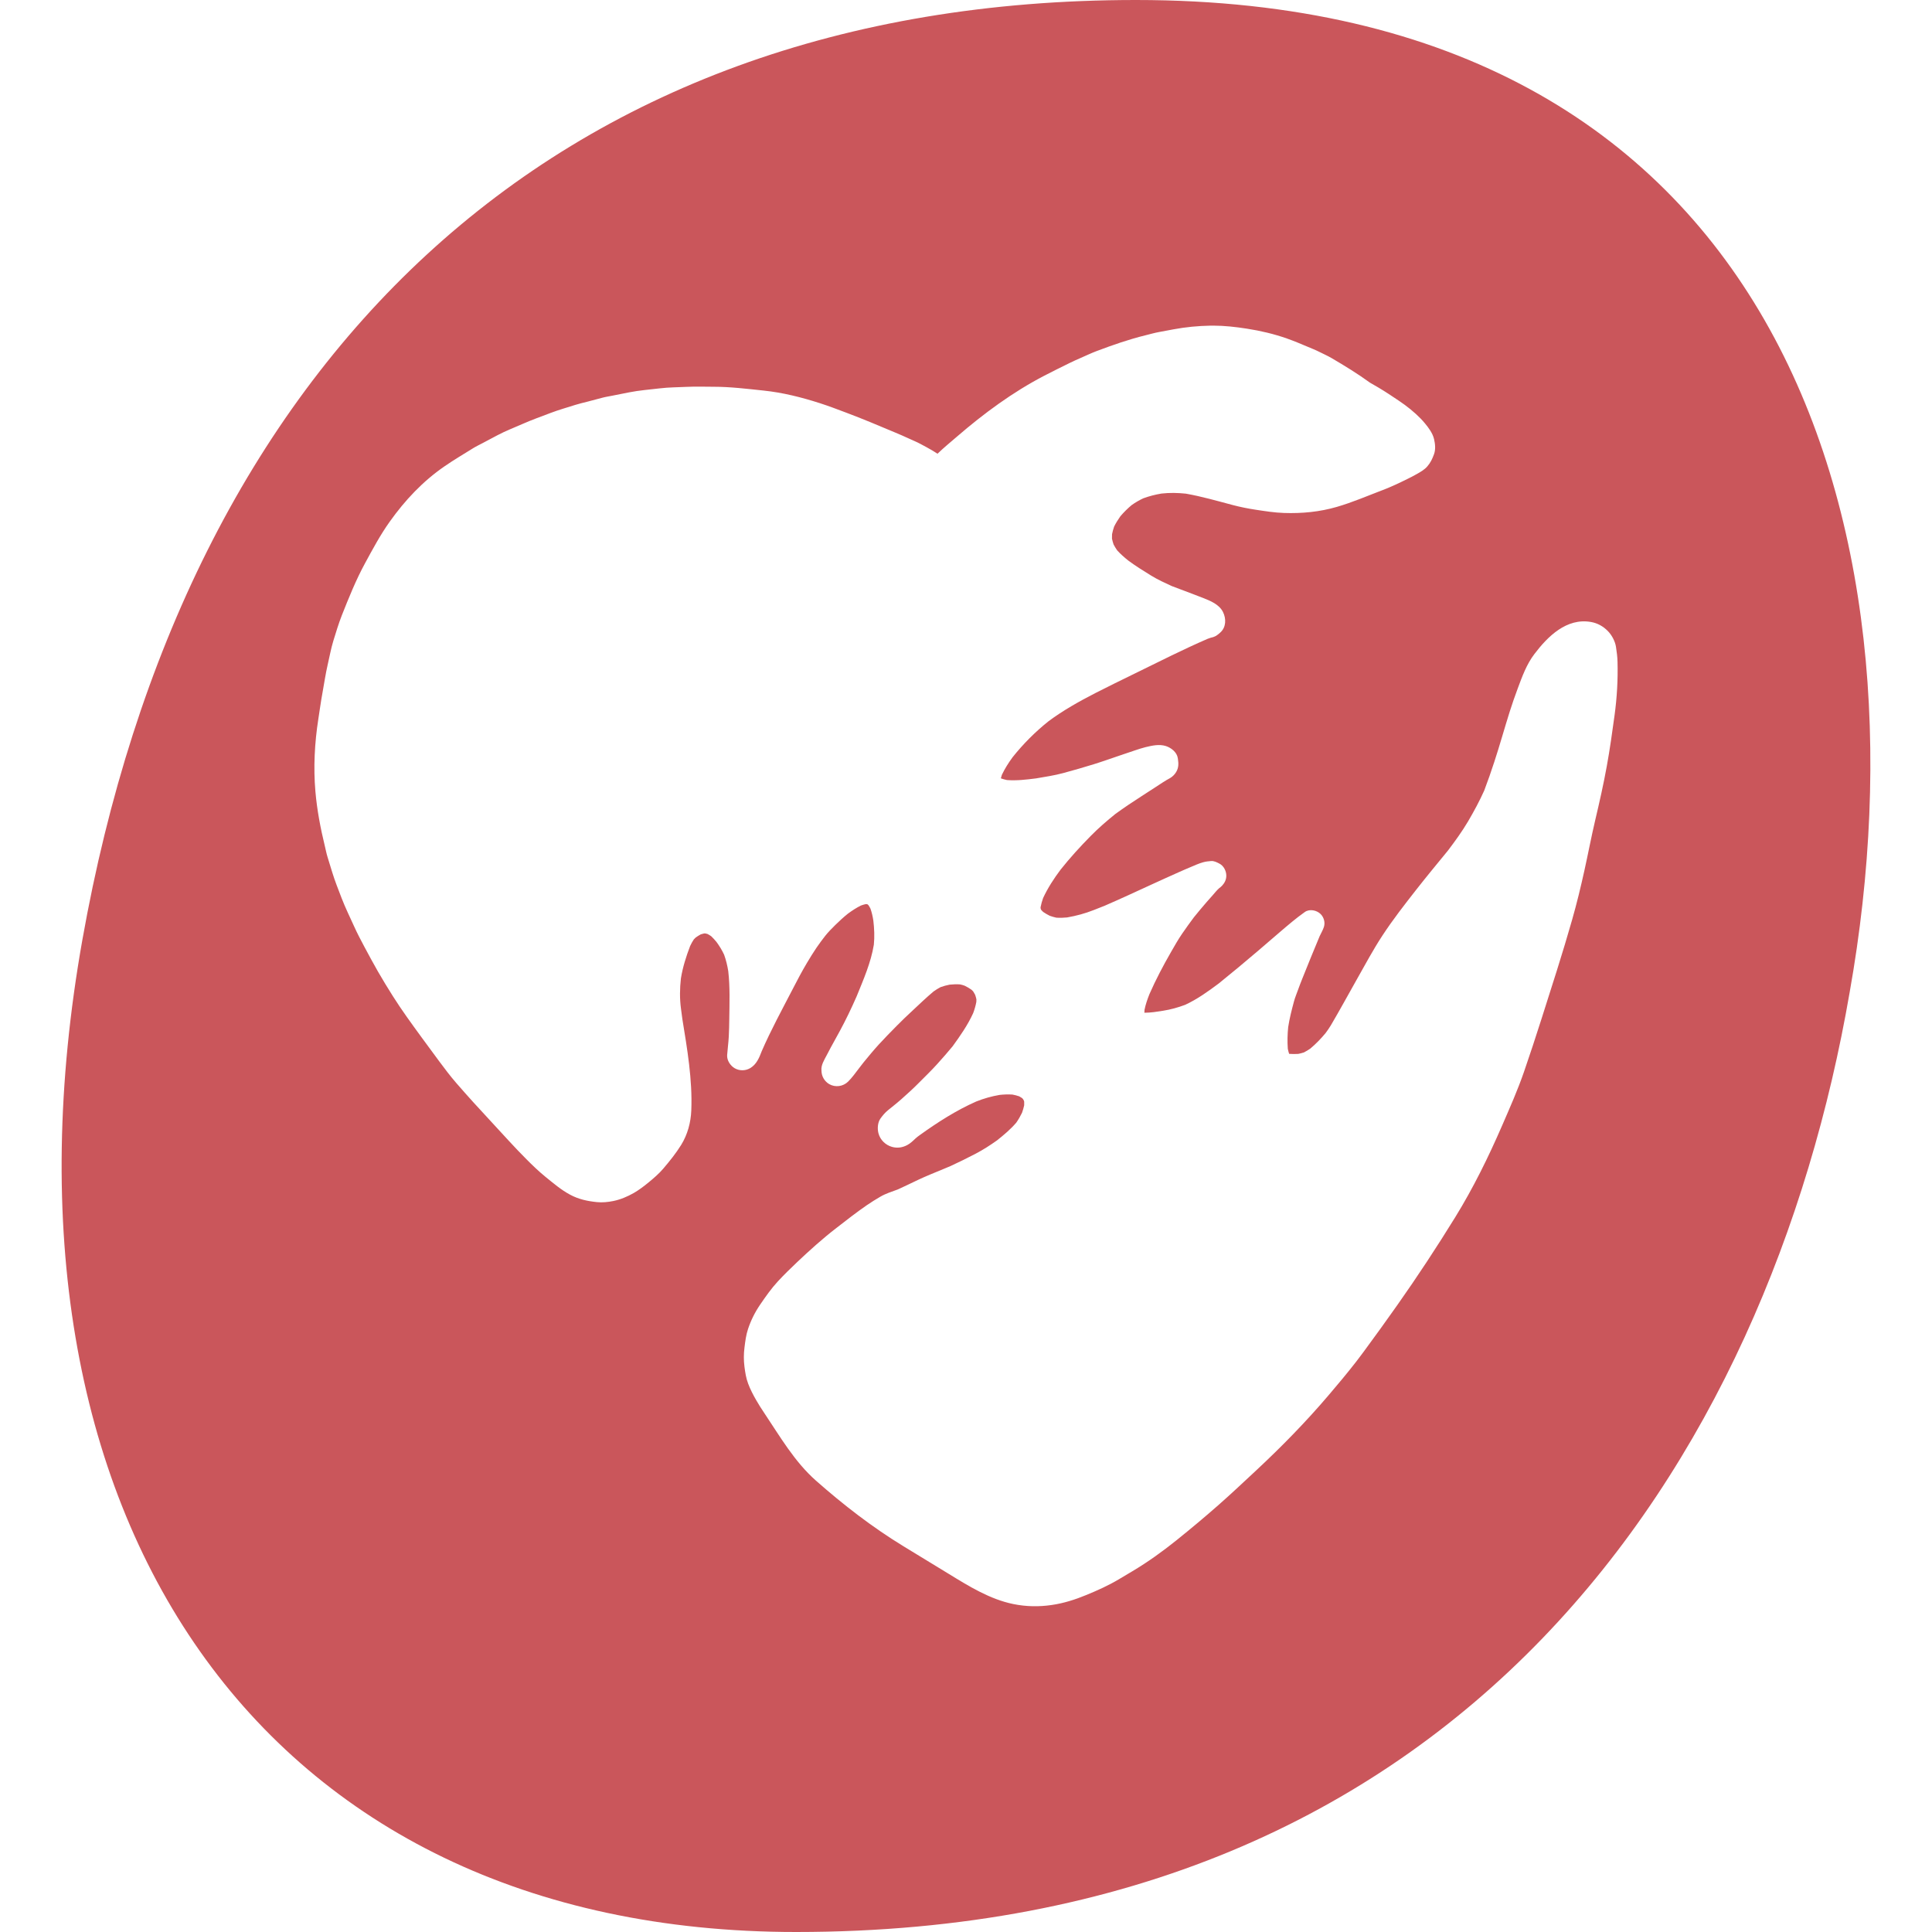 <?xml version="1.0" encoding="UTF-8"?>
<!-- Generator: Adobe Illustrator 28.3.0, SVG Export Plug-In . SVG Version: 6.00 Build 0)  -->
<svg xmlns="http://www.w3.org/2000/svg" xmlns:xlink="http://www.w3.org/1999/xlink" version="1.1" id="Ebene_1" x="0px" y="0px" viewBox="0 0 768 768" style="enable-background:new 0 0 768 768;" xml:space="preserve">
<style type="text/css">
	.st0{fill:#CA565B;}
</style>
<path class="st0" d="M451.56,0C217.73,0,73.28,145.3,32.74,373.62C-7.79,601.95,103.41,768,316.46,768  c265.01,0,386.6-186.81,418.82-373.62C768.53,207.57,706.18,0,451.56,0z M641.82,284.28c-0.92,6.76-1.87,13.55-3.09,20.25  c-1.3,7.23-2.93,14.37-4.61,21.52c-1.56,6.61-2.81,13.28-4.28,19.92c-1.46,6.6-3.04,13.15-4.9,19.66  c-3.78,13.3-8.05,26.44-12.24,39.61c-2.23,6.98-4.51,13.94-6.9,20.86c-2.5,7.23-5.62,14.27-8.66,21.27  c-5.44,12.54-11.47,24.82-18.65,36.47c-7.31,11.86-14.97,23.51-23,34.9c-4.42,6.26-8.89,12.48-13.45,18.65  c-0.82,1.11-1.66,2.22-2.5,3.32c-0.2,0.3-0.43,0.6-0.68,0.88c-3.45,4.43-7.05,8.74-10.7,13.01c-8.94,10.51-18.61,20.4-28.7,29.81  c-4.94,4.6-9.85,9.24-14.92,13.7c-5.53,4.88-11.17,9.58-16.9,14.19c-5.53,4.45-11.35,8.62-17.45,12.26  c-1.82,1.09-3.64,2.16-5.46,3.25c-4.07,2.43-8.48,4.41-12.86,6.21c-4.45,1.84-9.01,3.3-13.8,3.99c-5.1,0.75-10.17,0.66-15.23-0.37  c-9.32-1.89-17.69-7.09-25.71-12.01c-5.97-3.67-11.99-7.31-17.97-10.96c-12.43-7.59-23.92-16.48-34.82-26.11  c-8.51-7.52-14.3-17.57-20.55-26.9c-1.13-1.67-2.21-3.38-3.21-5.12c-1.21-2.1-2.33-4.27-3.18-6.53c-0.83-2.19-1.16-4.39-1.46-6.71  c-0.33-2.6-0.32-5.06,0.01-7.66c0.31-2.49,0.62-5.03,1.43-7.41c1.17-3.49,2.77-6.67,4.84-9.69c2.15-3.14,4.39-6.35,6.98-9.15  c2.42-2.62,4.97-5.1,7.56-7.56c5.04-4.76,10.23-9.46,15.71-13.68c3.98-3.1,7.98-6.22,12.13-9.08c1.74-1.19,3.56-2.32,5.38-3.38  c2.15-1.25,4.6-2.01,6.95-2.88c2.67-1.21,5.29-2.5,7.95-3.76c3.27-1.54,6.65-2.9,10-4.28c0.98-0.41,1.96-0.82,2.94-1.23  c3.41-1.58,6.77-3.21,10.1-4.97c2.94-1.54,5.69-3.32,8.4-5.24c2.73-2.17,5.39-4.4,7.67-7.06c0.87-1.25,1.62-2.55,2.28-3.92  c0.35-0.98,0.64-1.96,0.86-2.97c0.03-0.49,0.03-0.96,0-1.45c-0.04-0.15-0.08-0.3-0.13-0.45c-0.1-0.19-0.21-0.38-0.32-0.56  c-0.13-0.14-0.27-0.29-0.4-0.43c-0.37-0.25-0.75-0.48-1.15-0.69c-0.87-0.3-1.75-0.52-2.65-0.69c-1.71-0.12-3.38-0.05-5.09,0.13  c-3.19,0.54-6.28,1.42-9.29,2.61c-8.01,3.54-15.37,8.27-22.46,13.36c-0.61,0.45-1.24,0.89-1.77,1.4c-1.01,0.97-1.99,1.91-3.23,2.57  c-1.92,1.02-3.95,1.31-6.07,0.72c-2.57-0.73-4.65-2.76-5.35-5.34c-0.5-1.83-0.37-4.3,0.77-5.91c0.92-1.28,1.8-2.33,2.99-3.31  c0.59-0.47,1.17-0.94,1.76-1.42c1.2-0.97,2.42-1.95,3.57-2.98c2.39-2.13,4.78-4.28,7.03-6.57c2.43-2.45,4.95-4.87,7.26-7.44  c2.08-2.3,4.09-4.59,6.06-6.98c3.05-4.2,6.03-8.47,8.19-13.21c0.55-1.47,0.97-2.92,1.26-4.46c0.03-0.35,0.03-0.69,0.03-1.04  c-0.13-0.6-0.29-1.16-0.49-1.75c-0.26-0.5-0.53-0.98-0.84-1.45c-0.21-0.22-0.44-0.44-0.67-0.64c-0.86-0.6-1.73-1.1-2.68-1.57  c-0.61-0.22-1.21-0.39-1.85-0.52c-1.38-0.09-2.73-0.04-4.1,0.1c-1.24,0.24-2.44,0.56-3.62,0.99c-1,0.51-1.91,1.1-2.82,1.75  c-2.89,2.43-5.64,5.07-8.4,7.65c-2.07,1.92-4.14,3.88-6.13,5.91c-2.44,2.48-4.89,4.95-7.23,7.52c-2.1,2.31-4.06,4.68-6.04,7.1  c-0.6,0.78-1.21,1.56-1.81,2.34c-1.4,1.81-2.7,3.69-4.34,5.3c-1.98,1.95-5.09,2.38-7.51,0.97c-0.92-0.55-1.66-1.29-2.21-2.22  c-0.56-0.96-0.84-2.01-0.85-3.12c-0.26-2.18,1.12-4.29,2.09-6.16c0.53-1.02,1.05-2.02,1.59-3.02c1.21-2.25,2.48-4.47,3.69-6.72  c2.4-4.45,4.55-8.95,6.58-13.57c2.72-6.69,5.71-13.47,6.87-20.62c0.32-3.2,0.17-6.38-0.2-9.55c-0.25-1.63-0.59-3.19-1.14-4.75  c-0.23-0.45-0.47-0.89-0.75-1.32c-0.12-0.13-0.24-0.25-0.37-0.37c0,0-0.01,0-0.01-0.01c0,0,0,0-0.01-0.01c0,0,0,0,0,0  c0,0,0,0,0.01,0.01c-0.01,0-0.02-0.01-0.04-0.02c-0.12-0.03-0.25-0.06-0.37-0.09c-0.12,0-0.25,0-0.37,0  c-0.68,0.15-1.3,0.34-1.95,0.58c-1.83,0.93-3.5,2.02-5.15,3.24c-1.74,1.4-3.37,2.9-4.96,4.46c-1.41,1.39-2.84,2.84-4.07,4.39  c-1.2,1.56-2.38,3.12-3.49,4.76c-1.31,1.94-2.51,3.9-3.71,5.91c-2.05,3.43-3.9,6.97-5.73,10.52c-4.19,8.1-8.59,16.15-12.23,24.52  c-1.03,2.67-2.07,5.34-4.68,6.85c-1.88,1.08-4.23,1.09-6.11,0c-1.74-1.03-3.12-3.13-2.99-5.21c0.17-2.48,0.53-4.93,0.65-7.4  c0.12-2.32,0.18-4.64,0.2-6.96c0.08-6.34,0.32-12.73-0.41-19.04c-0.36-2.23-0.88-4.39-1.64-6.51c-0.84-1.81-1.86-3.47-3.04-5.08  c-0.67-0.8-1.35-1.57-2.12-2.29c-0.46-0.32-0.93-0.6-1.44-0.87c-0.28-0.09-0.57-0.16-0.86-0.21c-0.16-0.01-0.33-0.01-0.49-0.01  c-0.45,0.1-0.89,0.22-1.32,0.36c-0.7,0.38-1.36,0.79-2,1.24c-0.27,0.24-0.53,0.49-0.77,0.77c-0.57,0.85-1.04,1.71-1.47,2.63  c-1.6,4.19-2.95,8.44-3.67,12.89c-0.45,4-0.51,8.03,0.03,12.02c0.18,1.37,0.36,2.75,0.55,4.13c-0.01-0.07-0.02-0.13-0.03-0.19  c1.96,12.08,4.07,24.23,3.58,36.51c-0.19,4.81-1.49,9.6-4.02,13.7c-2.07,3.34-4.55,6.41-7.09,9.4c-1.75,2.06-3.77,3.78-5.84,5.49  c-1.84,1.51-3.87,3.06-5.95,4.25c-2.54,1.43-5.24,2.59-8.12,3.17c-2.1,0.43-4.38,0.65-6.53,0.43c-3.76-0.39-7.23-1.12-10.61-2.94  c-3.58-1.9-6.74-4.63-9.87-7.16c-2.63-2.14-5.09-4.52-7.48-6.92c-4.87-4.85-9.42-10.01-14.11-15.04  c-4.68-5.03-9.3-10.08-13.79-15.27c-2.4-2.76-4.63-5.73-6.81-8.66c-2.37-3.19-4.72-6.38-7.06-9.59c-3.88-5.32-7.78-10.65-11.3-16.22  c-2.07-3.26-4.06-6.54-5.99-9.88c-1.85-3.21-3.58-6.47-5.33-9.72c-1.46-2.74-2.93-5.52-4.2-8.36c-1.66-3.66-3.44-7.29-4.89-11.05  c-1.3-3.41-2.66-6.77-3.73-10.26c-0.62-2.03-1.24-4.08-1.88-6.11c-0.44-1.43-0.72-2.94-1.08-4.4c-1.74-7.14-3.1-14.32-3.74-21.67  c-0.83-9.58-0.31-19.33,1.17-28.82c0.55-3.46,1-6.93,1.64-10.38c0.68-3.72,1.22-7.5,2.07-11.18c0.74-3.16,1.31-6.4,2.26-9.51  c1.05-3.38,2.05-6.74,3.34-10.04c2.8-7.06,5.63-14.13,9.27-20.81c3.05-5.62,6.09-11.29,9.81-16.51c6.06-8.5,13.15-16.06,21.79-22  c3.7-2.55,7.57-4.84,11.39-7.21c1.2-0.74,2.49-1.34,3.72-2c1.99-1.05,3.98-2.11,5.96-3.16c3.11-1.65,6.45-2.93,9.67-4.35  c3.77-1.67,7.65-3.06,11.51-4.52c3.17-1.21,6.48-2.12,9.71-3.16c1.53-0.49,3.11-0.84,4.66-1.24c2.02-0.54,4.05-1.06,6.06-1.6  c1.28-0.35,2.6-0.54,3.89-0.8c2.26-0.45,4.53-0.9,6.8-1.35c4.01-0.8,8.17-1.1,12.22-1.59c3.51-0.43,7.1-0.41,10.62-0.59  c3.58-0.17,7.17-0.05,10.74-0.04c6.63,0,13.25,0.82,19.84,1.51c7.66,0.8,15.09,2.67,22.4,5.02c3.49,1.12,6.89,2.42,10.32,3.71  c6.59,2.47,13.07,5.2,19.55,7.93c1.88,0.79,3.75,1.59,5.59,2.45c1.51,0.71,3.1,1.33,4.56,2.13c1.58,0.87,3.23,1.69,4.78,2.64  c0.66,0.4,1.31,0.81,1.96,1.23c2.47-2.39,5.15-4.58,7.74-6.81c10.69-9.22,22.12-17.66,34.66-24.18c3.44-1.77,6.87-3.5,10.35-5.19  c1.33-0.65,2.66-1.24,4.01-1.83c2.14-0.93,4.28-1.96,6.47-2.79c6.38-2.4,12.8-4.66,19.43-6.28c1.8-0.44,3.6-0.97,5.42-1.3  c1.95-0.37,3.9-0.73,5.84-1.09c4.74-0.89,9.69-1.35,14.5-1.44c0.38-0.01,0.76-0.01,1.14-0.01c4.51,0,8.97,0.51,13.45,1.21  c5.42,0.84,10.77,2.1,15.96,3.93c2.8,0.99,5.53,2.14,8.27,3.3c1.52,0.64,3.05,1.24,4.51,1.98c1.63,0.82,3.34,1.57,4.91,2.49  c5.21,3.05,10.36,6.21,15.25,9.76c1.16,0.65,2.32,1.31,3.45,2c2.77,1.65,5.45,3.44,8.12,5.24c3.1,2.08,6.05,4.44,8.66,7.12  c0.59,0.59,1.11,1.23,1.65,1.86c1.48,1.79,3.05,3.9,3.59,6.22c0.46,1.95,0.68,4.15-0.04,6.07c-0.7,1.87-1.32,3.23-2.61,4.74  c-1.16,1.37-2.86,2.32-4.42,3.19c-1.16,0.67-2.36,1.27-3.56,1.86c-3.19,1.58-6.38,3.1-9.71,4.36c-6.03,2.3-12.04,4.9-18.26,6.71  c-6.84,2-13.91,2.67-21.01,2.43c-3.76-0.12-7.53-0.72-11.24-1.28c-3.09-0.47-6.18-1.08-9.2-1.88c-6.19-1.64-12.32-3.41-18.62-4.52  c-3.24-0.34-6.44-0.4-9.67-0.04c-2.48,0.41-4.9,1.03-7.26,1.9c-1.63,0.76-3.14,1.65-4.61,2.69c-1.64,1.37-3.12,2.84-4.5,4.47  c-0.92,1.3-1.75,2.64-2.46,4.06c-0.35,1-0.62,1.99-0.83,3.03c-0.03,0.6-0.04,1.19-0.03,1.79c0.17,0.78,0.38,1.54,0.64,2.3  c0.42,0.8,0.88,1.55,1.39,2.3c1.34,1.5,2.85,2.81,4.42,4.07c2.95,2.19,6.05,4.11,9.18,6.04c2.59,1.59,5.38,2.86,8.15,4.13  c2.72,1.06,5.43,2.08,8.16,3.08c1.41,0.51,2.79,1.07,4.19,1.61c2.99,1.18,6.49,2.57,8.01,5.64c1.29,2.61,1.28,5.99-1.05,8.1  c-0.5,0.47-1.03,0.9-1.6,1.28c-0.68,0.4-1.4,0.66-2.16,0.8c-0.46,0.15-0.88,0.3-1.32,0.46c-9.83,4.26-19.36,9.11-28.98,13.81  c-5.24,2.57-10.5,5.12-15.69,7.78c-6.41,3.3-12.77,6.86-18.56,11.17c-5.27,4.2-10.06,9.01-14.26,14.27  c-1.64,2.24-3.11,4.55-4.29,7.04c-0.15,0.46-0.28,0.91-0.4,1.37c0.05,0.03,0.09,0.05,0.14,0.07c0.75,0.26,1.5,0.46,2.28,0.63  c3.86,0.29,7.73-0.17,11.56-0.66c3.6-0.62,7.28-1.16,10.82-2.12c4.06-1.1,8.08-2.25,12.11-3.5c3.66-1.14,7.29-2.44,10.92-3.67  c1.87-0.65,3.74-1.27,5.6-1.89c1.36-0.44,2.73-0.92,4.12-1.25c2.59-0.62,5.42-1.26,8.03-0.43c2.08,0.66,4.38,2.42,4.74,4.74  c0.02,0.13,0.03,0.25,0.06,0.38c0.29,1.87,0.31,3.48-0.68,5.18c-0.6,1-1.4,1.82-2.41,2.42c-1.94,1.03-3.72,2.26-5.57,3.46  c-1.94,1.27-3.88,2.52-5.82,3.77c-3.53,2.25-6.97,4.58-10.35,7.02c-3.44,2.78-6.77,5.65-9.87,8.81c-4.2,4.26-8.21,8.66-11.93,13.34  c-2.67,3.55-5.07,7.25-6.95,11.28c-0.43,1.2-0.77,2.41-1.01,3.65c0,0.13,0,0.25,0,0.38c0.04,0.16,0.08,0.32,0.13,0.48  c0.06,0.11,0.12,0.21,0.19,0.32c0.23,0.25,0.47,0.48,0.72,0.72c0.84,0.57,1.7,1.07,2.62,1.53c0.85,0.3,1.71,0.54,2.59,0.74  c1.44,0.1,2.86,0.06,4.3-0.09c3.63-0.63,7.16-1.58,10.59-2.94c1.45-0.57,2.91-1.15,4.35-1.72c6.28-2.72,12.49-5.6,18.7-8.46  c3.54-1.64,7.11-3.23,10.67-4.83c1.59-0.73,3.22-1.4,4.83-2.09c1.6-0.68,3.23-1.42,4.91-1.89c1.04-0.29,2.08-0.41,3.15-0.49  c1.21-0.1,2.29,0.48,3.32,1.01c1.72,0.87,2.76,2.93,2.76,4.81c0,1.52-0.62,2.83-1.64,3.93c-0.38,0.41-0.82,0.77-1.27,1.1  c-0.91,0.82-1.7,1.83-2.51,2.75c-0.84,0.93-1.68,1.87-2.49,2.81c-1.69,1.95-3.33,3.92-4.95,5.92c-1.6,2.14-3.14,4.28-4.65,6.48  c-1.64,2.37-3.05,4.9-4.49,7.39c-3.11,5.42-6.06,11-8.57,16.74c-0.8,2.03-1.51,4.06-1.94,6.2c-0.03,0.39-0.05,0.77-0.05,1.16  c1.26,0,2.51-0.1,3.77-0.25c1.22-0.19,2.45-0.36,3.69-0.55c2.98-0.46,5.9-1.29,8.73-2.34c4.83-2.23,9.11-5.32,13.36-8.49  c5.25-4.24,10.45-8.55,15.58-12.94c2.85-2.43,5.68-4.89,8.53-7.33c3.29-2.81,6.56-5.64,10.11-8.14c1.88-1.33,4.74-0.73,6.29,0.81  c1.28,1.28,1.85,3.28,1.33,5.03c-0.4,1.33-1.15,2.5-1.72,3.76c-2.37,5.66-4.69,11.35-6.96,17.04c-0.55,1.39-1.1,2.77-1.6,4.19  c-0.55,1.55-1.22,3.12-1.65,4.72c-0.91,3.38-1.77,6.74-2.3,10.2c-0.29,2.88-0.36,5.74-0.15,8.62c0.13,0.66,0.3,1.3,0.51,1.95  c0.01,0.02,0.02,0.04,0.03,0.06c1.21,0.09,2.4,0.09,3.61,0.02c0.77-0.15,1.52-0.35,2.27-0.59c0.87-0.45,1.69-0.95,2.5-1.5  c2.21-1.85,4.22-3.92,6.06-6.14c0.75-1.01,1.49-2.05,2.12-3.11c3.53-5.99,6.85-12.11,10.27-18.16c3.34-5.88,6.52-11.89,10.24-17.54  c4.13-6.31,8.78-12.27,13.43-18.21c4.13-5.28,8.42-10.44,12.66-15.63c2.83-3.76,5.59-7.53,7.98-11.59c2.34-3.99,4.5-7.99,6.39-12.19  c1.44-3.79,2.77-7.61,4.03-11.47c2.17-6.59,4.01-13.27,6.1-19.88c0.98-3.1,2.05-6.18,3.19-9.23c1.75-4.71,3.51-9.57,6.56-13.61  c5.35-7.09,12.86-14.56,22.59-12.84c2.55,0.45,4.79,1.69,6.61,3.53c1.61,1.6,2.95,4.09,3.3,6.33c0.31,2.01,0.58,4.01,0.62,6.04  C643.18,270.2,642.77,277.27,641.82,284.28z M344.85,359.55L344.85,359.55L344.85,359.55L344.85,359.55z"></path>
</svg>
